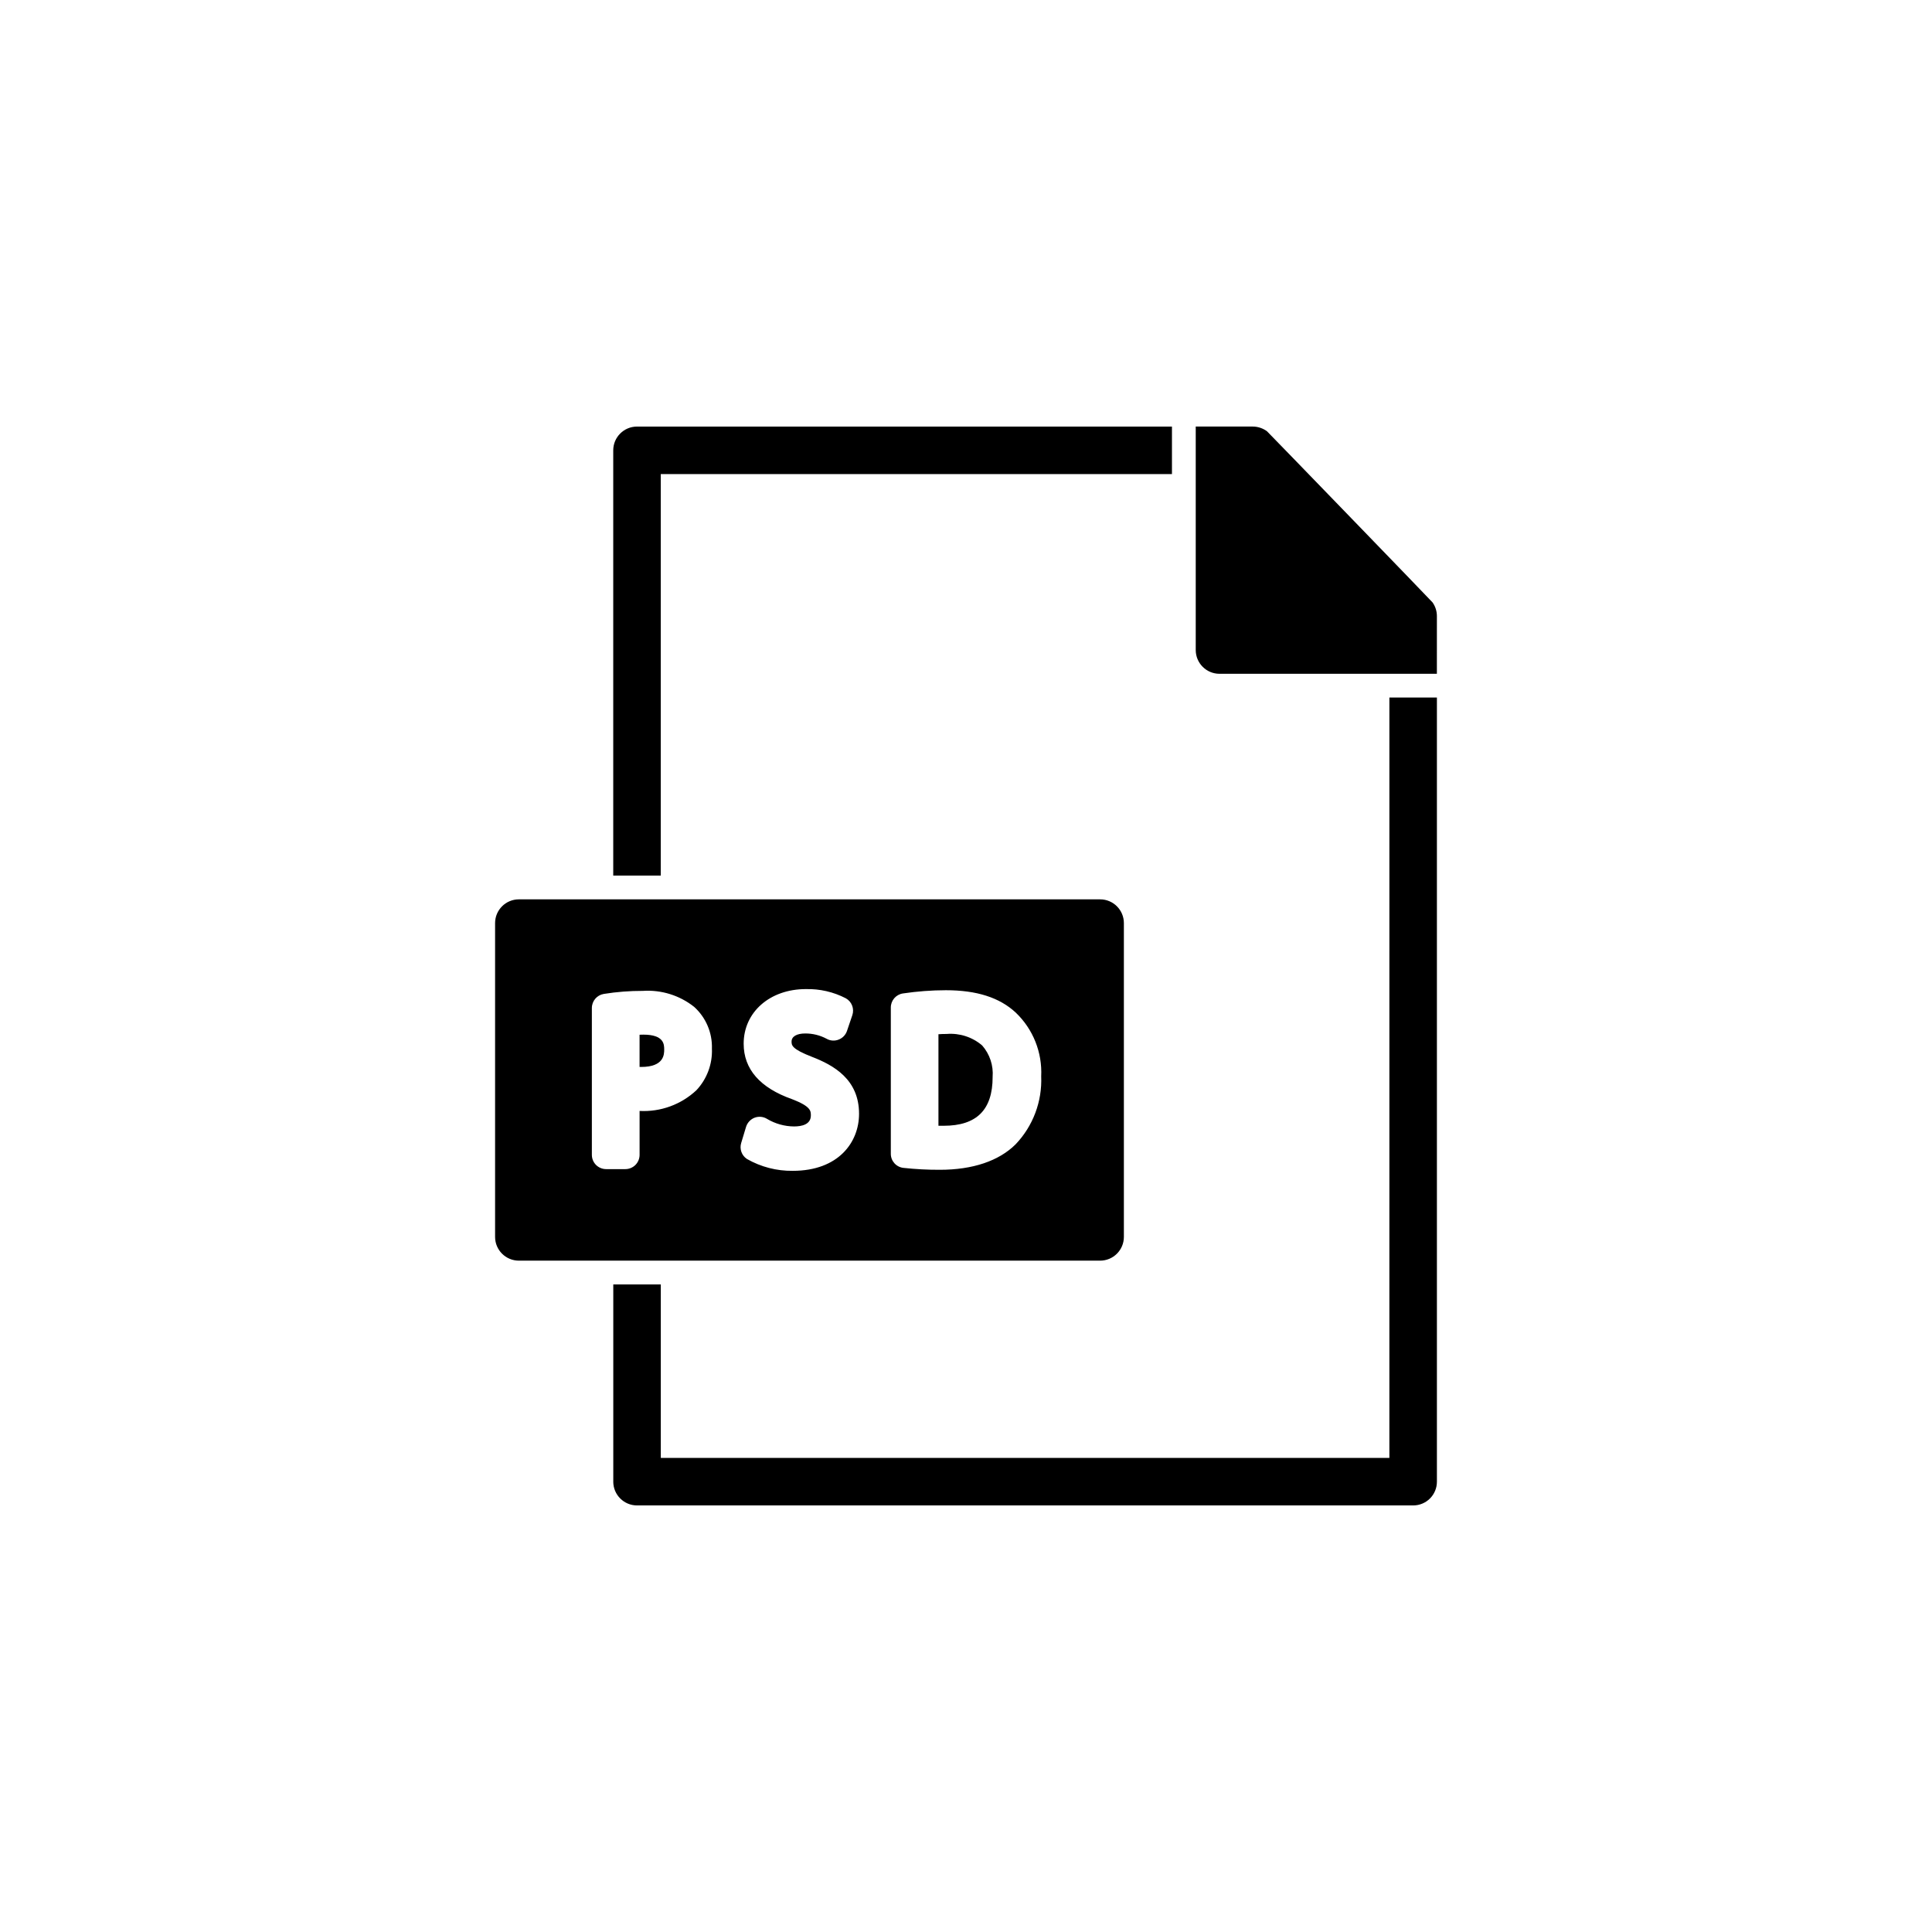 <?xml version="1.0" encoding="UTF-8"?>
<!-- Uploaded to: ICON Repo, www.svgrepo.com, Generator: ICON Repo Mixer Tools -->
<svg fill="#000000" width="800px" height="800px" version="1.1" viewBox="144 144 512 512" xmlns="http://www.w3.org/2000/svg">
 <g>
  <path d="m319.11 269.64h135.47v-12.594h-141.77c-3.477 0-6.293 2.82-6.297 6.297v112.7h12.594z"/>
  <path d="m314.5 418.19c-0.352 0-0.707 0-1.008 0.023v8.539h0.43c6.098 0 6.098-3.375 6.098-4.637-0.004-1.281-0.004-3.926-5.519-3.926z"/>
  <path d="m394.89 418.01c-0.832 0-1.535 0.023-2.191 0.074v24.258h1.387c8.742 0 12.973-4.231 12.973-12.922l-0.004 0.004c0.246-3.047-0.754-6.066-2.769-8.363-2.602-2.231-5.984-3.324-9.395-3.051z"/>
  <path d="m441.84 471.79v-83.156c0-3.477-2.82-6.297-6.297-6.297h-154.04c-3.481 0-6.297 2.82-6.301 6.297v83.156c0.004 3.477 2.82 6.293 6.301 6.297h154.04c3.477-0.004 6.297-2.82 6.297-6.297zm-113.28-38.871c-4.062 3.809-9.504 5.789-15.062 5.492v11.637c0 1.004-0.398 1.965-1.105 2.676-0.711 0.707-1.672 1.105-2.676 1.105h-5.086c-1.004 0-1.965-0.398-2.676-1.105-0.707-0.711-1.105-1.672-1.105-2.676v-38.918c0.004-1.844 1.332-3.418 3.148-3.727 3.434-0.551 6.906-0.82 10.379-0.809 4.894-0.32 9.734 1.188 13.578 4.234 3.117 2.816 4.84 6.859 4.711 11.059 0.168 4.078-1.312 8.055-4.106 11.031zm25.52 21.363c-4.258 0.055-8.449-1.035-12.145-3.148-1.387-0.922-2-2.644-1.512-4.234l1.285-4.258c0.344-1.117 1.18-2.016 2.269-2.441 1.098-0.414 2.324-0.293 3.324 0.328 2.156 1.285 4.617 1.969 7.129 1.988 2.039 0 4.457-0.504 4.457-2.922 0-1.184 0-2.394-4.988-4.309-8.488-2.996-12.82-7.961-12.82-14.688 0-8.387 6.953-14.484 16.5-14.484v0.004c3.676-0.09 7.316 0.75 10.578 2.441 1.582 0.887 2.301 2.773 1.715 4.484l-1.41 4.156c-0.355 1.055-1.156 1.895-2.191 2.293-1.043 0.426-2.223 0.352-3.199-0.203-1.742-0.934-3.691-1.418-5.668-1.41-2.266 0-3.629 0.805-3.629 2.141 0 0.957 0 1.965 5.414 4.055 5.793 2.242 12.469 5.996 12.469 15.09 0.004 7.535-5.438 15.117-17.578 15.117zm59.07-7.027c-4.434 4.41-11.359 6.75-20.078 6.75-3.223 0.012-6.441-0.156-9.648-0.504-1.914-0.207-3.363-1.828-3.348-3.754v-38.742c-0.004-1.863 1.355-3.449 3.199-3.731 3.769-0.559 7.574-0.848 11.383-0.855 8.188 0 14.234 1.941 18.516 5.918v0.004c4.602 4.383 7.062 10.555 6.754 16.902 0.277 6.672-2.168 13.176-6.777 18.008z"/>
  <path d="m523.66 303.67c-0.176-0.277-43.629-45.168-43.883-45.367v-0.004c-1.102-0.816-2.434-1.258-3.805-1.258h-15.09v59.223c0.004 3.477 2.82 6.297 6.297 6.297h57.609l0.004-15.289c0-1.289-0.398-2.547-1.133-3.602z"/>
  <path d="m512.2 530.36h-193.08v-45.973h-12.594v52.27h-0.004c0.004 3.477 2.82 6.297 6.297 6.297h205.68c1.668 0.004 3.273-0.656 4.457-1.84 1.18-1.18 1.844-2.785 1.84-4.457v-207.8h-12.594z"/>
 </g>
</svg>